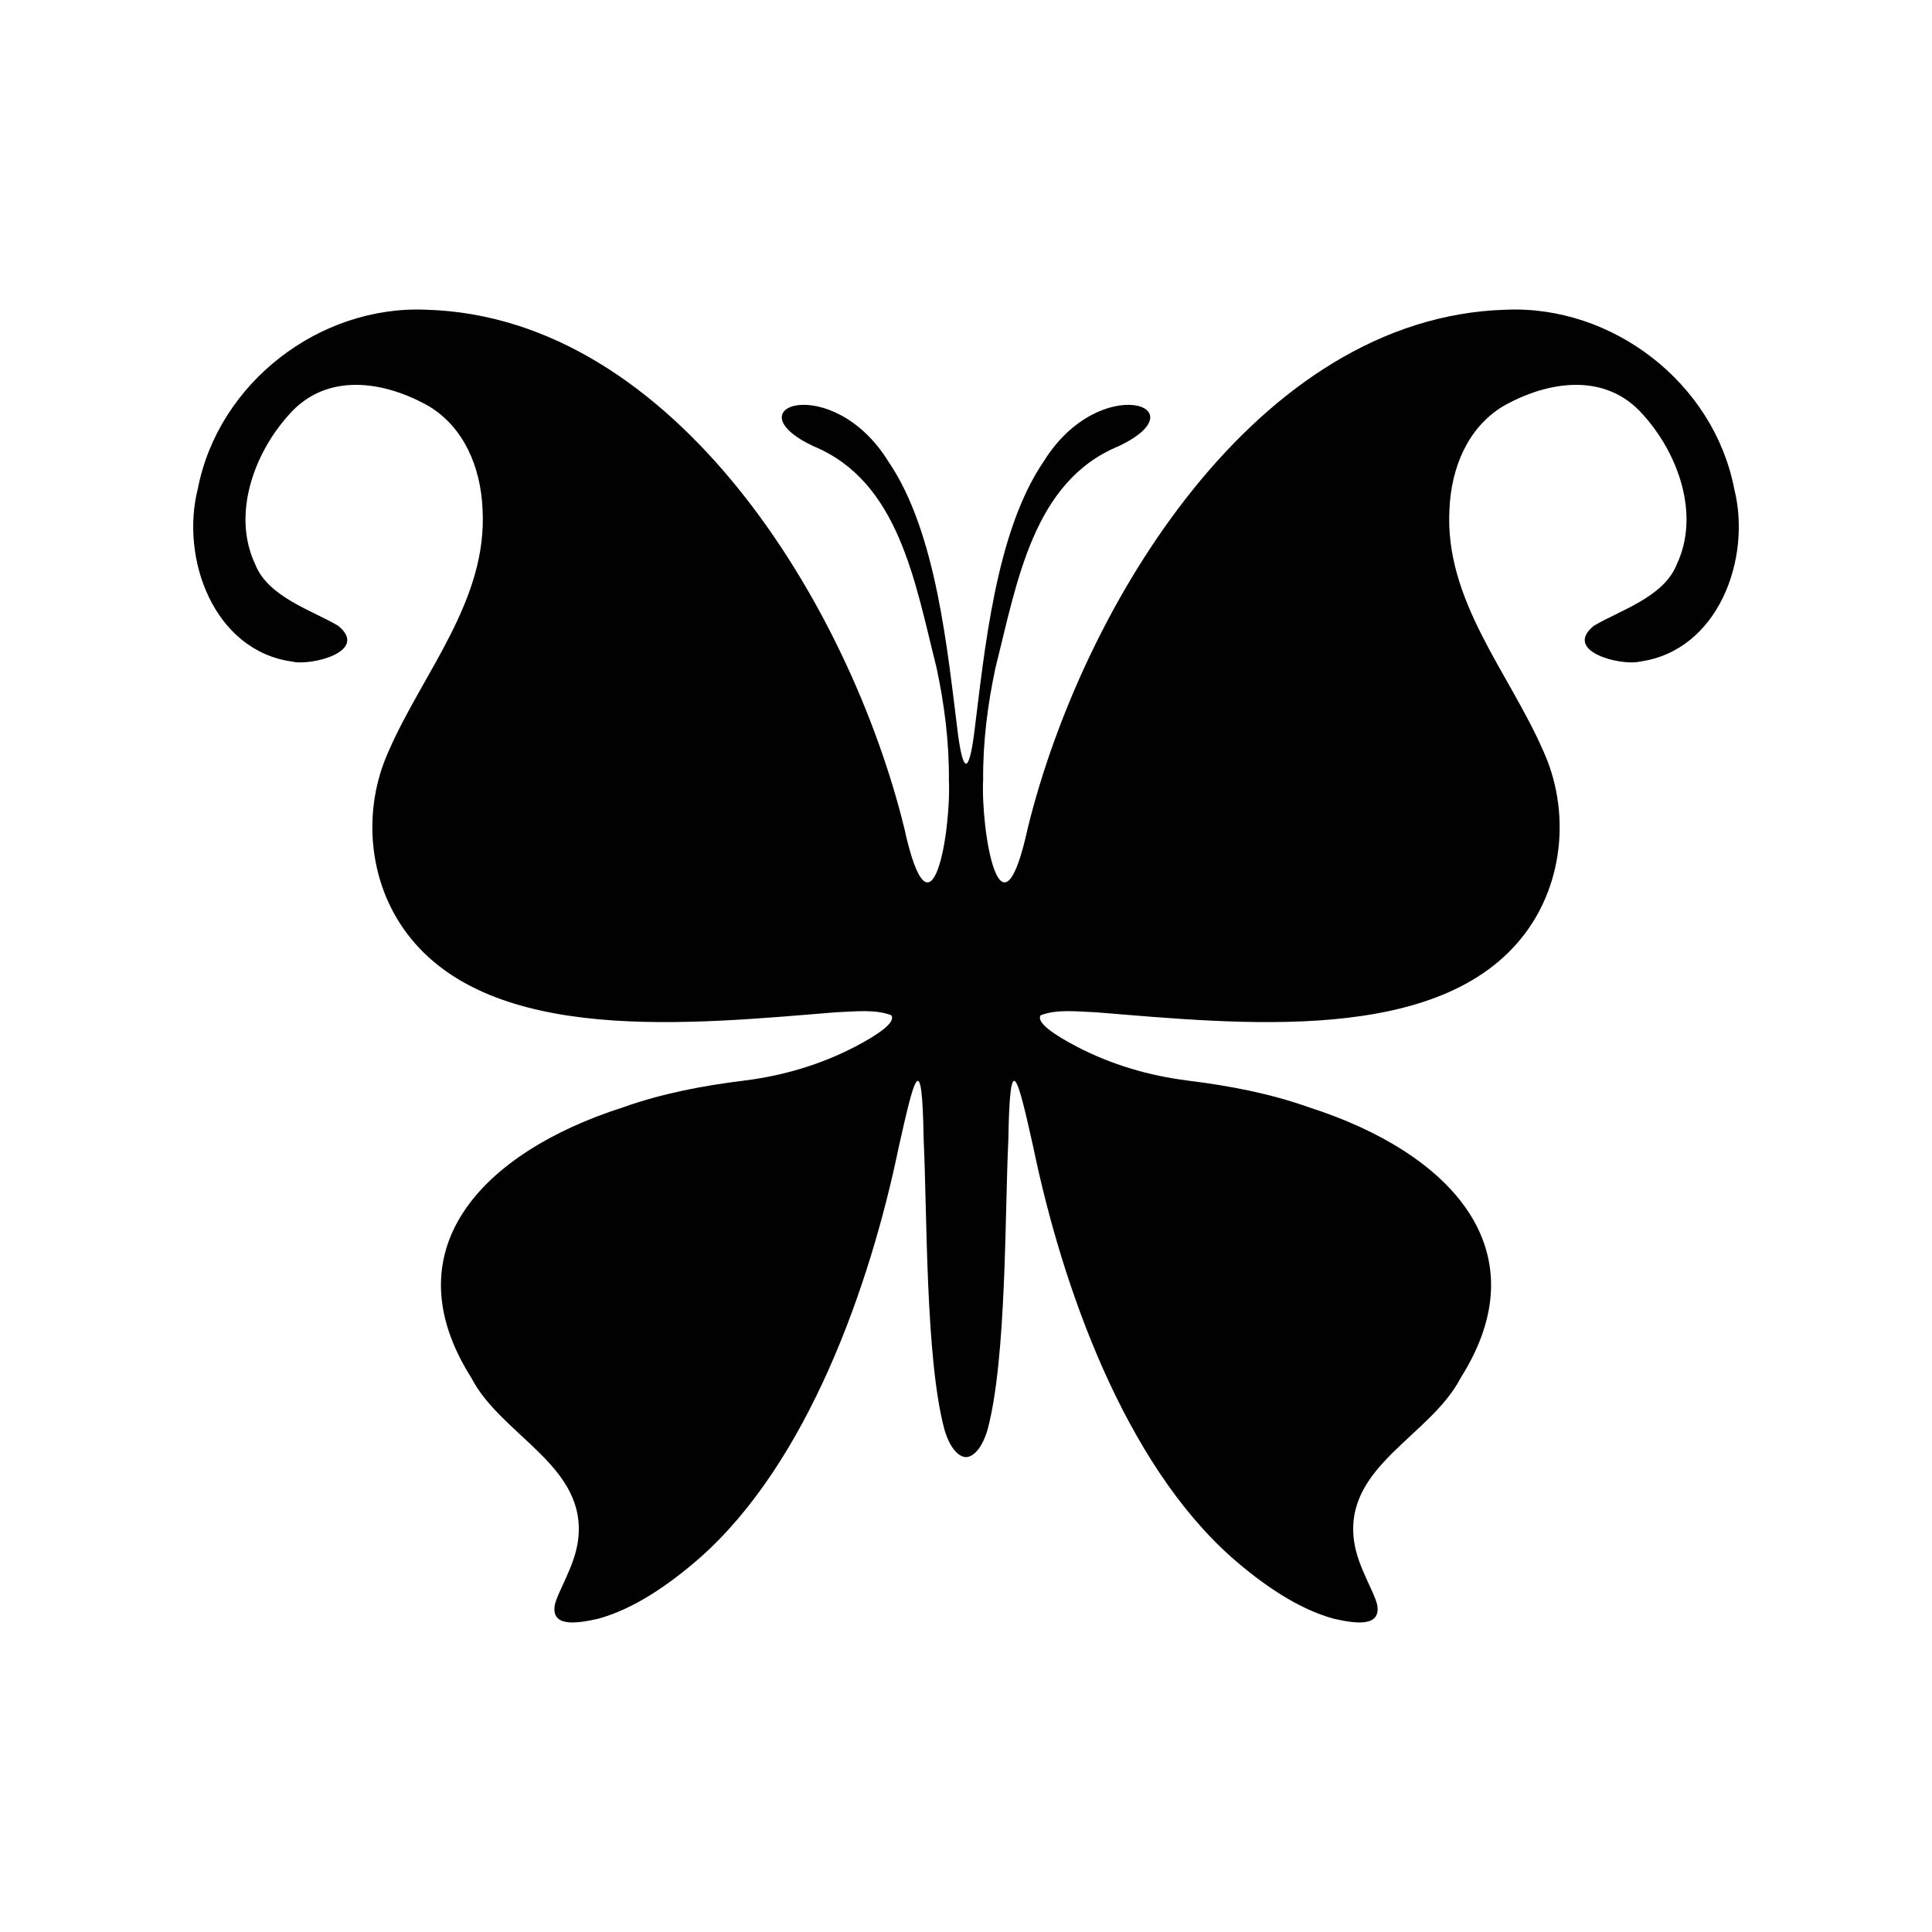 <?xml version="1.0" encoding="UTF-8"?>
<svg data-bbox="20 32.042 159.999 135.914" viewBox="0 0 200 200" height="200" width="200" xmlns="http://www.w3.org/2000/svg" data-type="color">
    <g>
        <path d="M179.515 50.544c-2.138-10.908-12.581-18.97-23.661-18.481-25.76.77-43.811 30.701-49.454 53.636-2.836 12.996-4.877.186-4.625-4.97-.031-3.937.46-7.767 1.277-11.605 2.247-8.909 3.896-19.307 12.774-22.945 8.614-4.104-1.999-7.732-7.77 1.571-5.015 7.316-6.137 19.681-7.225 28.288-.269 1.989-.549 2.996-.829 3.026-.28-.03-.56-1.037-.829-3.026-1.088-8.608-2.209-20.972-7.225-28.288-5.772-9.304-16.385-5.676-7.77-1.571 8.878 3.638 10.527 14.035 12.774 22.945.817 3.838 1.308 7.668 1.277 11.605.252 5.156-1.788 17.966-4.625 4.97C87.961 62.763 69.91 32.832 44.15 32.063c-11.08-.489-21.523 7.573-23.661 18.481-1.859 7.259 1.631 16.804 9.731 17.939 1.966.485 8.053-1.048 4.783-3.705-2.626-1.57-7.254-2.963-8.576-6.347-2.444-5.146-.15-11.484 3.478-15.494 3.927-4.494 9.954-3.474 14.513-.874 3.629 2.201 5.348 6.327 5.535 10.634.537 9.43-6.156 16.895-9.705 25.024-2.777 6.098-2.161 13.529 1.872 18.9 8.732 11.637 29.552 9.375 44.354 8.175 2.041-.081 4.12-.351 5.797.307.497.721-1.371 2.006-3.712 3.23-3.594 1.879-7.516 3.032-11.541 3.531-4.256.528-8.455 1.32-12.527 2.767-14.585 4.672-24.091 14.718-15.711 27.984 3.155 6.102 12.143 9.153 11.046 16.939-.368 2.621-2.061 5.143-2.392 6.574-.411 2.308 2.163 1.968 4.464 1.45 3.727-1.002 7.45-3.6 10.519-6.286 11.181-9.852 17.63-28.112 20.617-42.534 1.591-7.1 2.425-10.669 2.582-.796.367 7.602.179 22.67 2.148 30.015.513 1.763 1.363 2.829 2.236 2.865.873-.036 1.724-1.102 2.236-2.865 1.969-7.346 1.781-22.413 2.148-30.015.157-9.873.991-6.304 2.582.796 2.987 14.42 9.436 32.681 20.617 42.534 3.069 2.687 6.792 5.285 10.519 6.286 2.3.517 4.875.858 4.464-1.45-.331-1.432-2.024-3.953-2.392-6.574-1.097-7.785 7.891-10.837 11.046-16.939 8.38-13.265-1.126-23.312-15.711-27.984-4.072-1.447-8.271-2.239-12.527-2.767-4.025-.5-7.947-1.652-11.541-3.531-2.34-1.224-4.209-2.509-3.712-3.23 1.677-.658 3.756-.388 5.797-.307 14.801 1.2 35.622 3.462 44.354-8.175 4.033-5.371 4.649-12.802 1.872-18.9-3.549-8.129-10.242-15.593-9.705-25.024.188-4.306 1.906-8.432 5.535-10.634 4.559-2.6 10.586-3.62 14.513.874 3.628 4.01 5.922 10.348 3.478 15.494-1.322 3.384-5.949 4.777-8.576 6.347-3.27 2.657 2.817 4.191 4.783 3.705 8.1-1.134 11.591-10.679 9.731-17.939z" fill="#010101" data-color="1"/>
    </g>
</svg>
